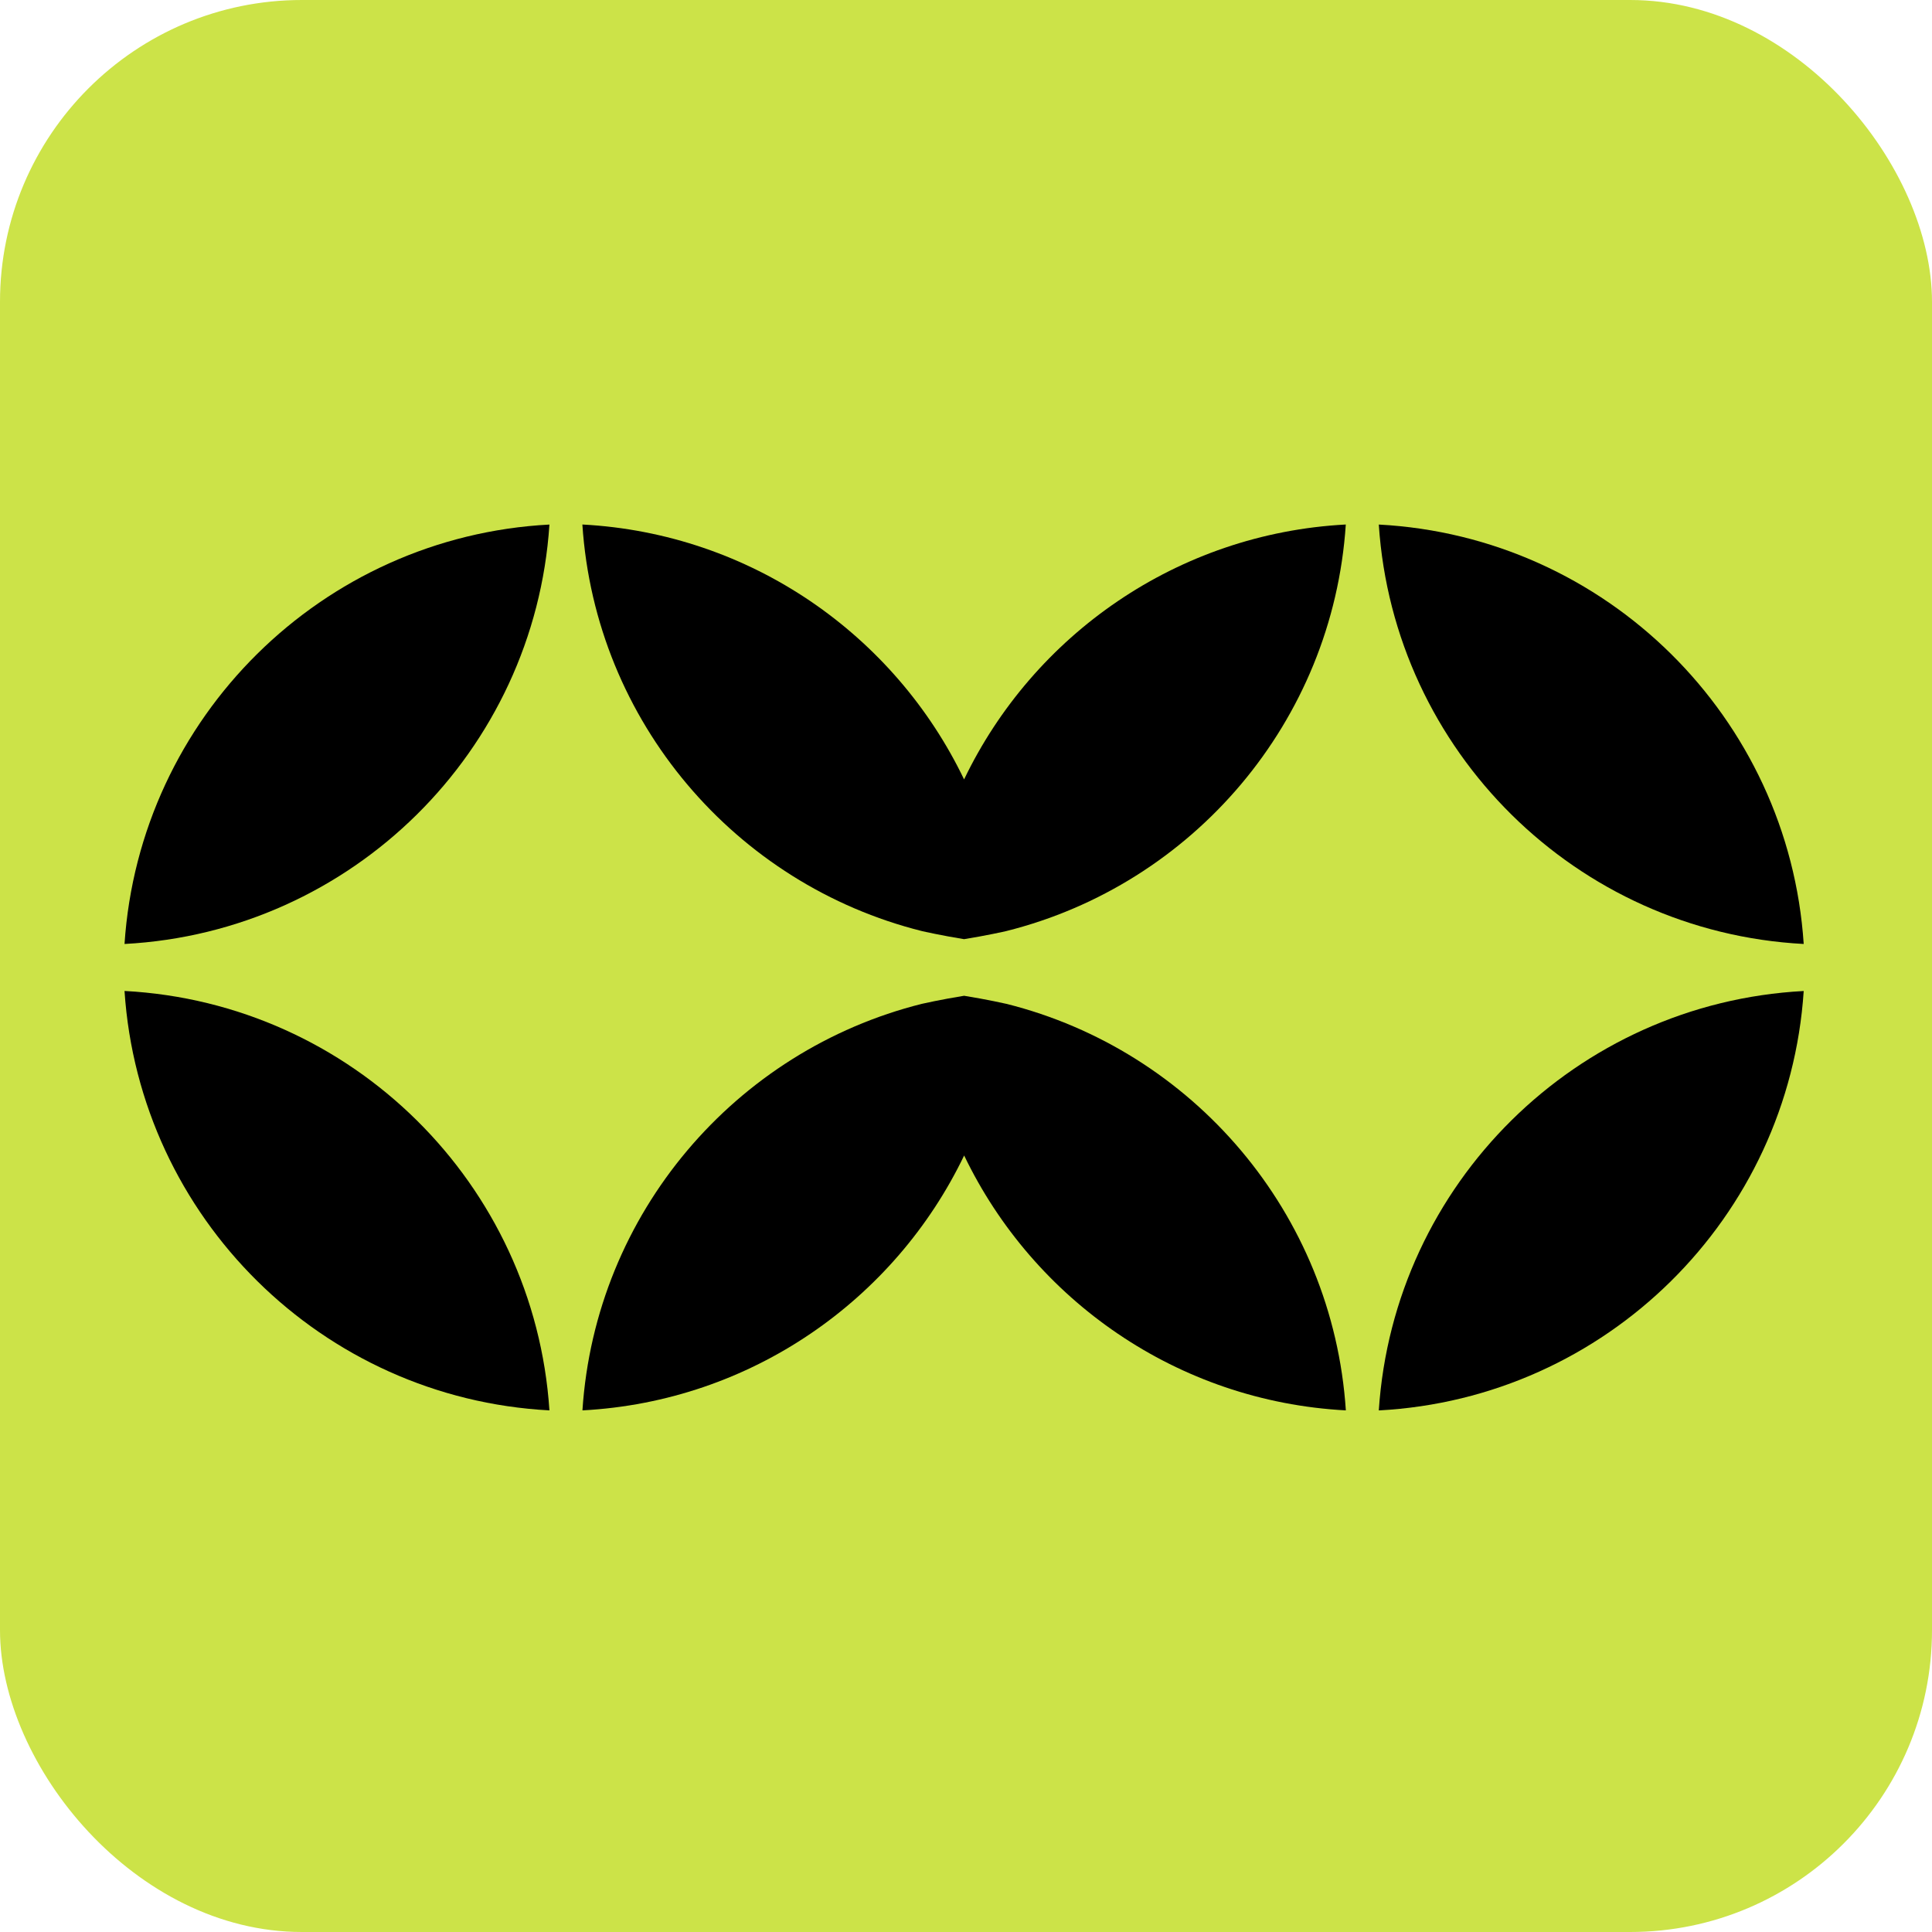 <svg width="512" height="512" viewBox="0 0 512 512" fill="none" xmlns="http://www.w3.org/2000/svg">
<rect width="512" height="512" rx="80" fill="#CCE348"/>
<path d="M33 250.163C93.262 246.97 141.652 199.069 145.605 139.012C85.356 142.193 36.966 190.107 33 250.163Z" fill="black"/>
<path d="M33 262.615C36.966 322.671 85.356 370.572 145.605 373.766C141.639 313.709 93.249 265.809 33 262.615Z" fill="black"/>
<path d="M255.492 206.55C237.13 168.307 199.003 141.369 154.334 139C157.785 191.318 194.973 234.415 244.341 246.751C244.663 246.828 249.633 247.949 255.492 248.889C261.351 247.949 266.321 246.828 266.643 246.751C316.012 234.415 353.199 191.318 356.65 139C311.982 141.369 273.854 168.307 255.492 206.55Z" fill="black"/>
<path d="M478.001 250.163C474.035 190.107 425.645 142.206 365.396 139.012C369.361 199.069 417.751 246.97 478.001 250.163Z" fill="black"/>
<path d="M266.684 266.027C266.684 266.027 261.56 264.856 255.495 263.89C249.443 264.856 244.305 266.027 244.305 266.027C194.962 278.376 157.788 321.461 154.35 373.766C199.018 371.396 237.146 344.459 255.508 306.215C273.87 344.459 311.997 371.396 356.666 373.766C353.215 321.461 316.053 278.376 266.697 266.027H266.684Z" fill="black"/>
<path d="M365.396 373.778C425.658 370.585 474.048 322.684 478.001 262.627C417.739 265.821 369.349 313.722 365.396 373.778Z" fill="black"/>
</svg>
